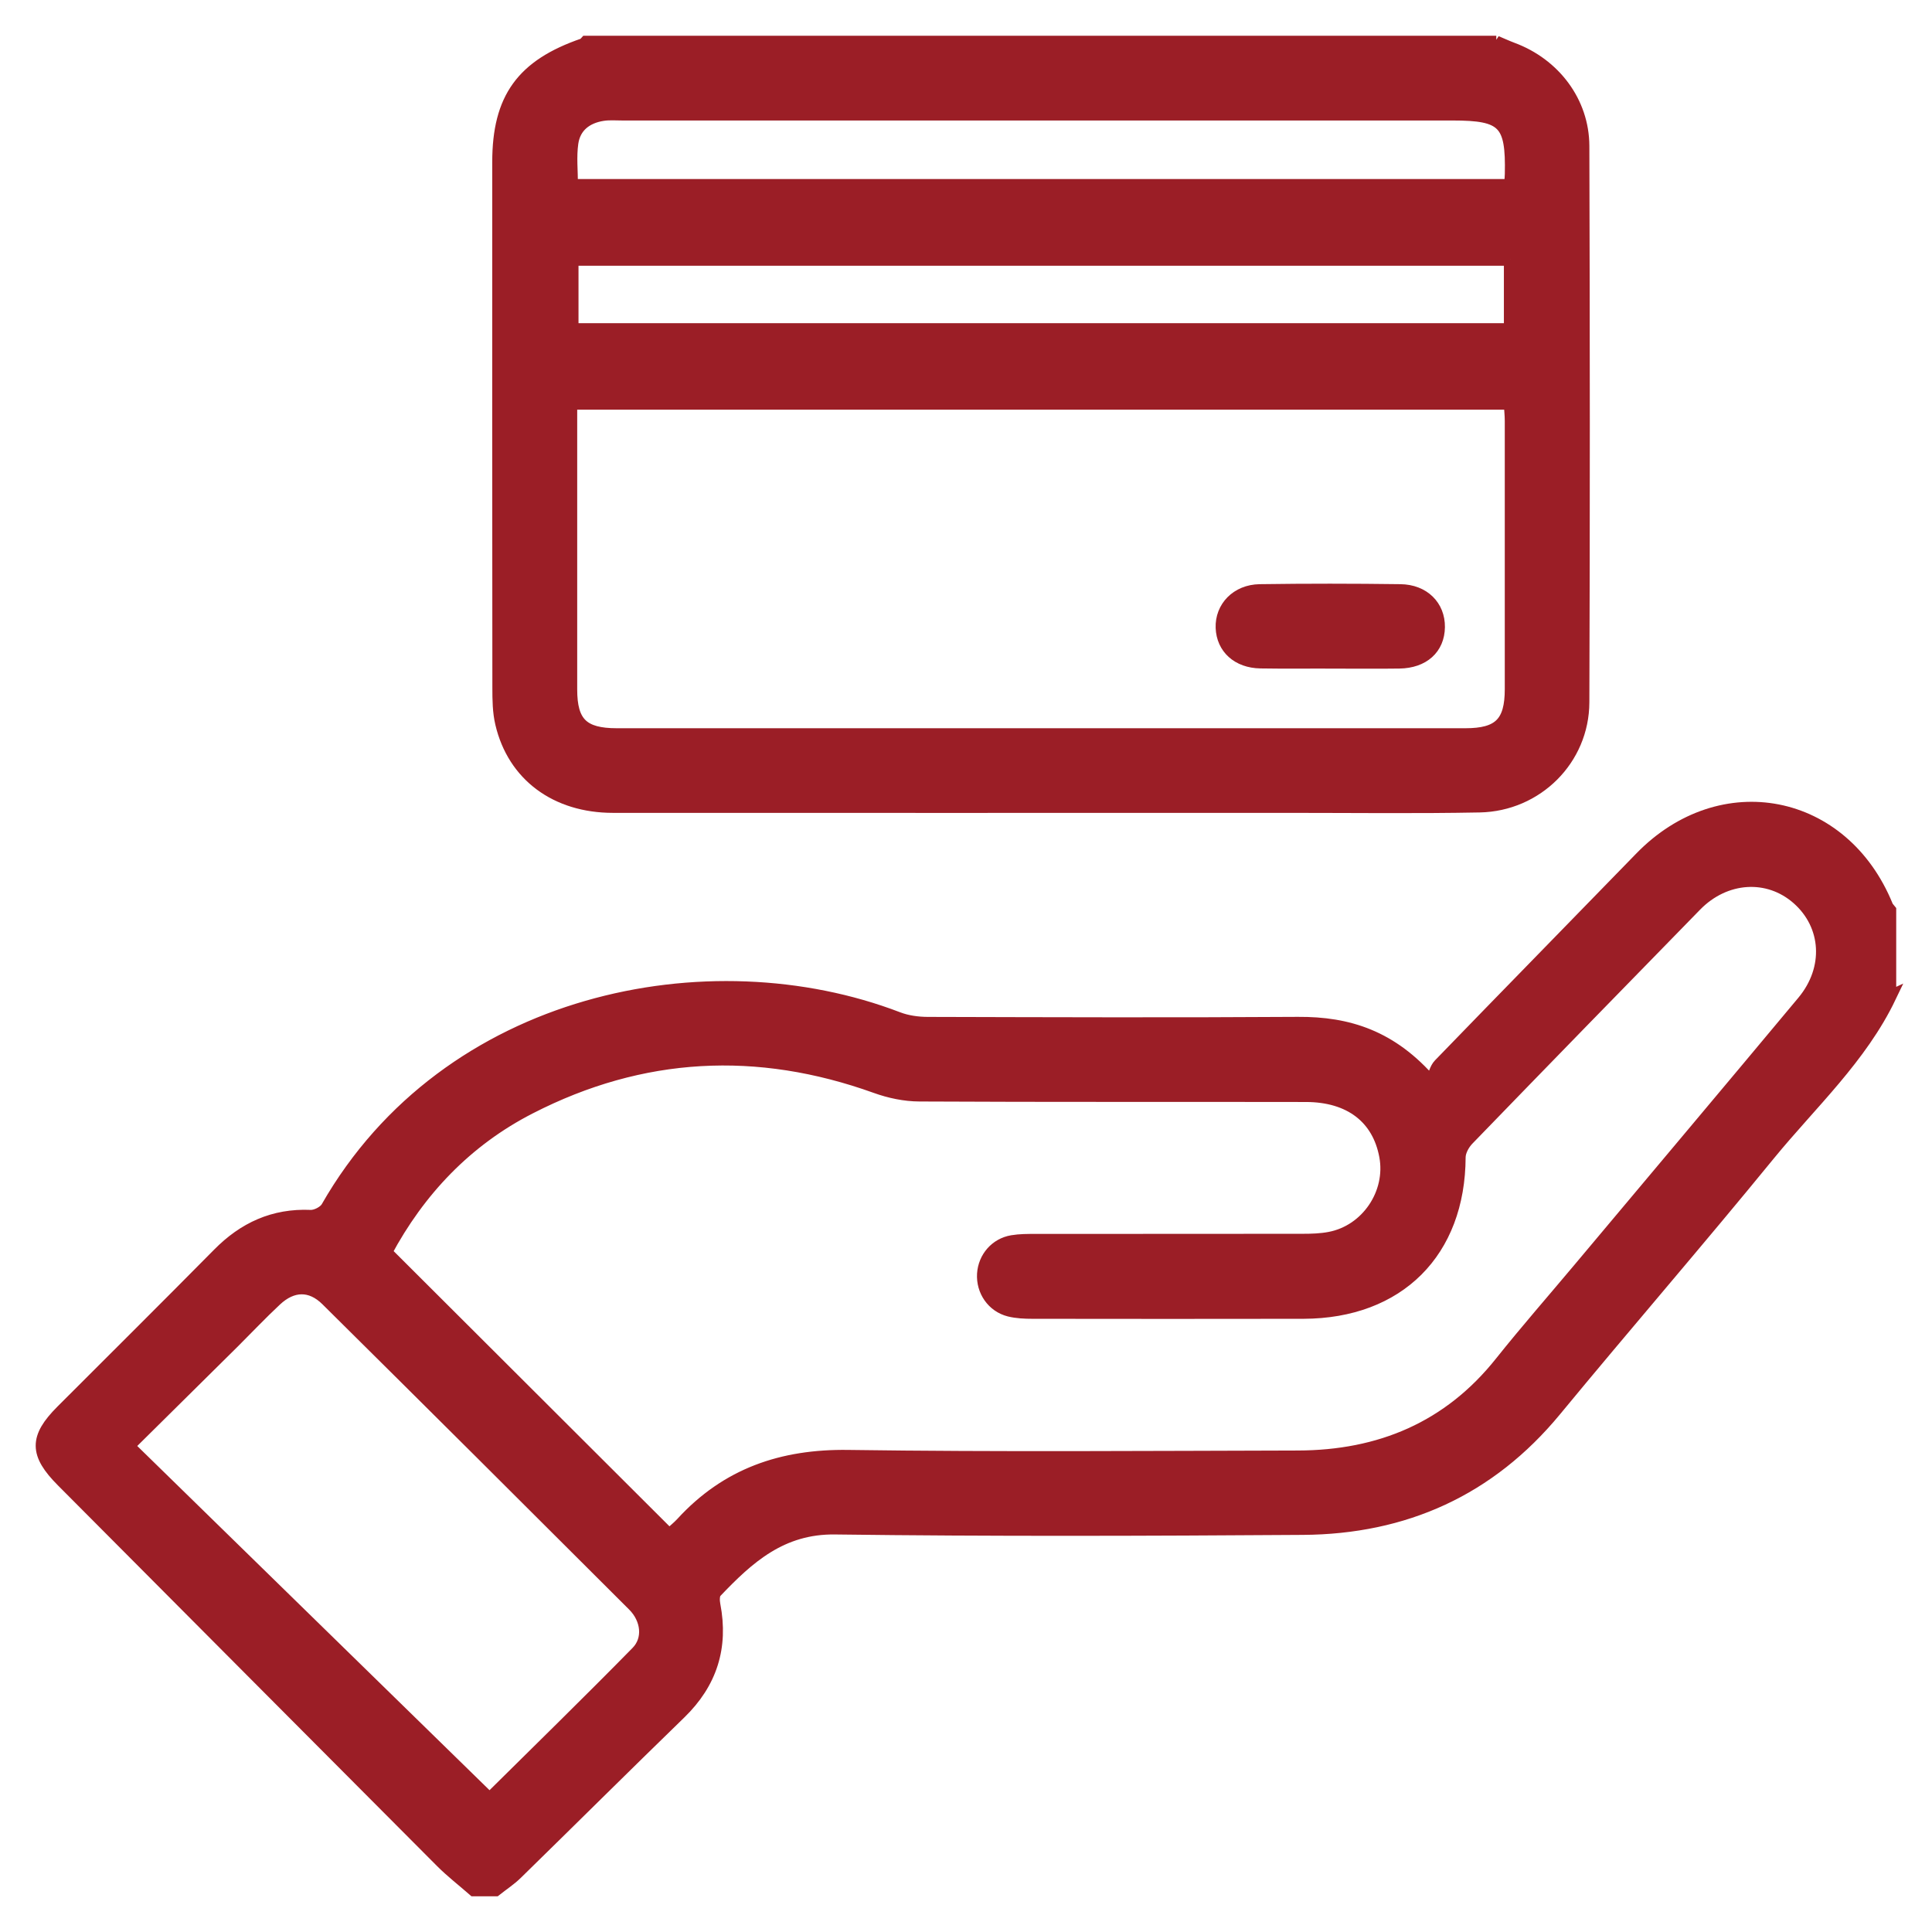 <svg width="46" height="46" viewBox="0 0 46 46" fill="none" xmlns="http://www.w3.org/2000/svg">
<path d="M45 23.73C44.305 25.183 43.118 26.265 42.119 27.486C40.445 29.536 38.711 31.537 37.027 33.579C35.465 35.472 33.443 36.379 31.02 36.395C27.307 36.42 23.595 36.433 19.884 36.385C18.605 36.368 17.817 37.083 17.039 37.9C16.98 37.962 16.982 38.112 17.002 38.211C17.196 39.218 16.928 40.066 16.188 40.785C14.884 42.051 13.595 43.333 12.296 44.603C12.145 44.751 11.964 44.868 11.798 45H11.282C11.026 44.776 10.755 44.567 10.514 44.326C7.502 41.306 4.495 38.282 1.485 35.26C0.842 34.614 0.839 34.232 1.473 33.597C2.717 32.352 3.967 31.112 5.204 29.86C5.81 29.245 6.517 28.919 7.394 28.957C7.526 28.963 7.726 28.86 7.79 28.748C10.648 23.749 16.892 22.522 21.378 24.242C21.599 24.327 21.851 24.361 22.089 24.362C25.027 24.37 27.965 24.38 30.904 24.361C32.101 24.353 33.134 24.677 34.079 25.774C34.152 25.611 34.18 25.448 34.275 25.35C35.868 23.704 37.471 22.069 39.066 20.427C40.985 18.452 43.883 19.017 44.924 21.572C44.939 21.609 44.972 21.639 44.998 21.672V23.731L45 23.73ZM15.934 36.545C16.03 36.458 16.142 36.37 16.238 36.266C17.303 35.103 18.617 34.649 20.196 34.672C23.764 34.722 27.333 34.694 30.9 34.686C32.856 34.681 34.5 33.996 35.74 32.436C36.346 31.676 36.988 30.944 37.613 30.198C39.387 28.083 41.166 25.971 42.934 23.851C43.591 23.063 43.526 22.028 42.804 21.392C42.099 20.771 41.072 20.836 40.372 21.553C38.562 23.406 36.754 25.26 34.952 27.122C34.845 27.231 34.747 27.407 34.746 27.553C34.737 29.803 33.302 31.244 31.034 31.25C28.884 31.255 26.734 31.252 24.585 31.25C24.4 31.25 24.21 31.242 24.032 31.198C23.639 31.099 23.388 30.731 23.413 30.329C23.439 29.944 23.713 29.624 24.099 29.559C24.282 29.528 24.471 29.529 24.657 29.529C26.778 29.527 28.899 29.529 31.019 29.526C31.232 29.526 31.451 29.519 31.66 29.479C32.548 29.311 33.154 28.413 32.989 27.526C32.82 26.614 32.145 26.089 31.092 26.088C28.026 26.082 24.959 26.092 21.892 26.076C21.545 26.075 21.182 25.999 20.853 25.88C18.035 24.867 15.283 25.008 12.62 26.374C11.101 27.151 9.974 28.345 9.187 29.815C11.443 32.066 13.67 34.289 15.933 36.546L15.934 36.545ZM11.657 42.833C12.781 41.719 13.988 40.543 15.168 39.341C15.473 39.031 15.414 38.544 15.086 38.217C12.656 35.789 10.223 33.365 7.782 30.947C7.399 30.567 6.959 30.579 6.562 30.952C6.217 31.274 5.892 31.618 5.558 31.951C4.737 32.766 3.915 33.577 3.054 34.429C5.933 37.243 8.776 40.02 11.655 42.833H11.657Z" fill="#9B1E26" stroke="#9B1E26" stroke-width="0.3"/>
<path d="M35.625 1C35.754 1.054 35.88 1.112 36.01 1.161C37.004 1.53 37.689 2.428 37.692 3.477C37.705 7.892 37.708 12.307 37.692 16.721C37.688 18.078 36.59 19.168 35.228 19.194C33.724 19.223 32.22 19.204 30.714 19.204C25.341 19.204 19.969 19.207 14.596 19.204C13.237 19.204 12.23 18.456 11.941 17.225C11.876 16.951 11.873 16.659 11.873 16.375C11.868 12.203 11.869 8.031 11.87 3.859C11.87 2.341 12.44 1.557 13.893 1.058C13.917 1.05 13.933 1.021 13.952 1.001C21.177 1.001 28.401 1.001 35.626 1.001L35.625 1ZM13.593 9.605C13.593 9.775 13.593 9.902 13.593 10.029C13.593 12.158 13.592 14.287 13.593 16.416C13.593 17.213 13.873 17.489 14.687 17.489C21.421 17.49 28.155 17.49 34.89 17.489C35.698 17.489 35.978 17.209 35.978 16.409C35.979 14.28 35.978 12.152 35.978 10.022C35.978 9.886 35.962 9.75 35.954 9.605H13.593ZM35.959 6.177H13.624V7.845H35.957V6.177H35.959ZM35.962 4.411C35.969 4.309 35.977 4.226 35.979 4.144C36.006 2.922 35.807 2.719 34.59 2.719C28.002 2.719 21.414 2.719 14.826 2.719C14.668 2.719 14.509 2.705 14.353 2.729C13.962 2.789 13.677 3.008 13.62 3.404C13.573 3.733 13.611 4.074 13.611 4.413H35.963L35.962 4.411Z" fill="#9B1E26" stroke="#9B1E26" stroke-width="0.3"/>
<path d="M31.685 15.768C31.127 15.768 30.57 15.774 30.011 15.765C29.472 15.756 29.113 15.427 29.094 14.948C29.076 14.463 29.45 14.067 29.994 14.059C31.11 14.043 32.226 14.044 33.342 14.059C33.897 14.066 34.259 14.435 34.253 14.932C34.246 15.434 33.889 15.76 33.317 15.768C32.773 15.776 32.23 15.769 31.685 15.769V15.768Z" fill="#9B1E26" stroke="#9B1E26" stroke-width="0.3"/>
</svg>
